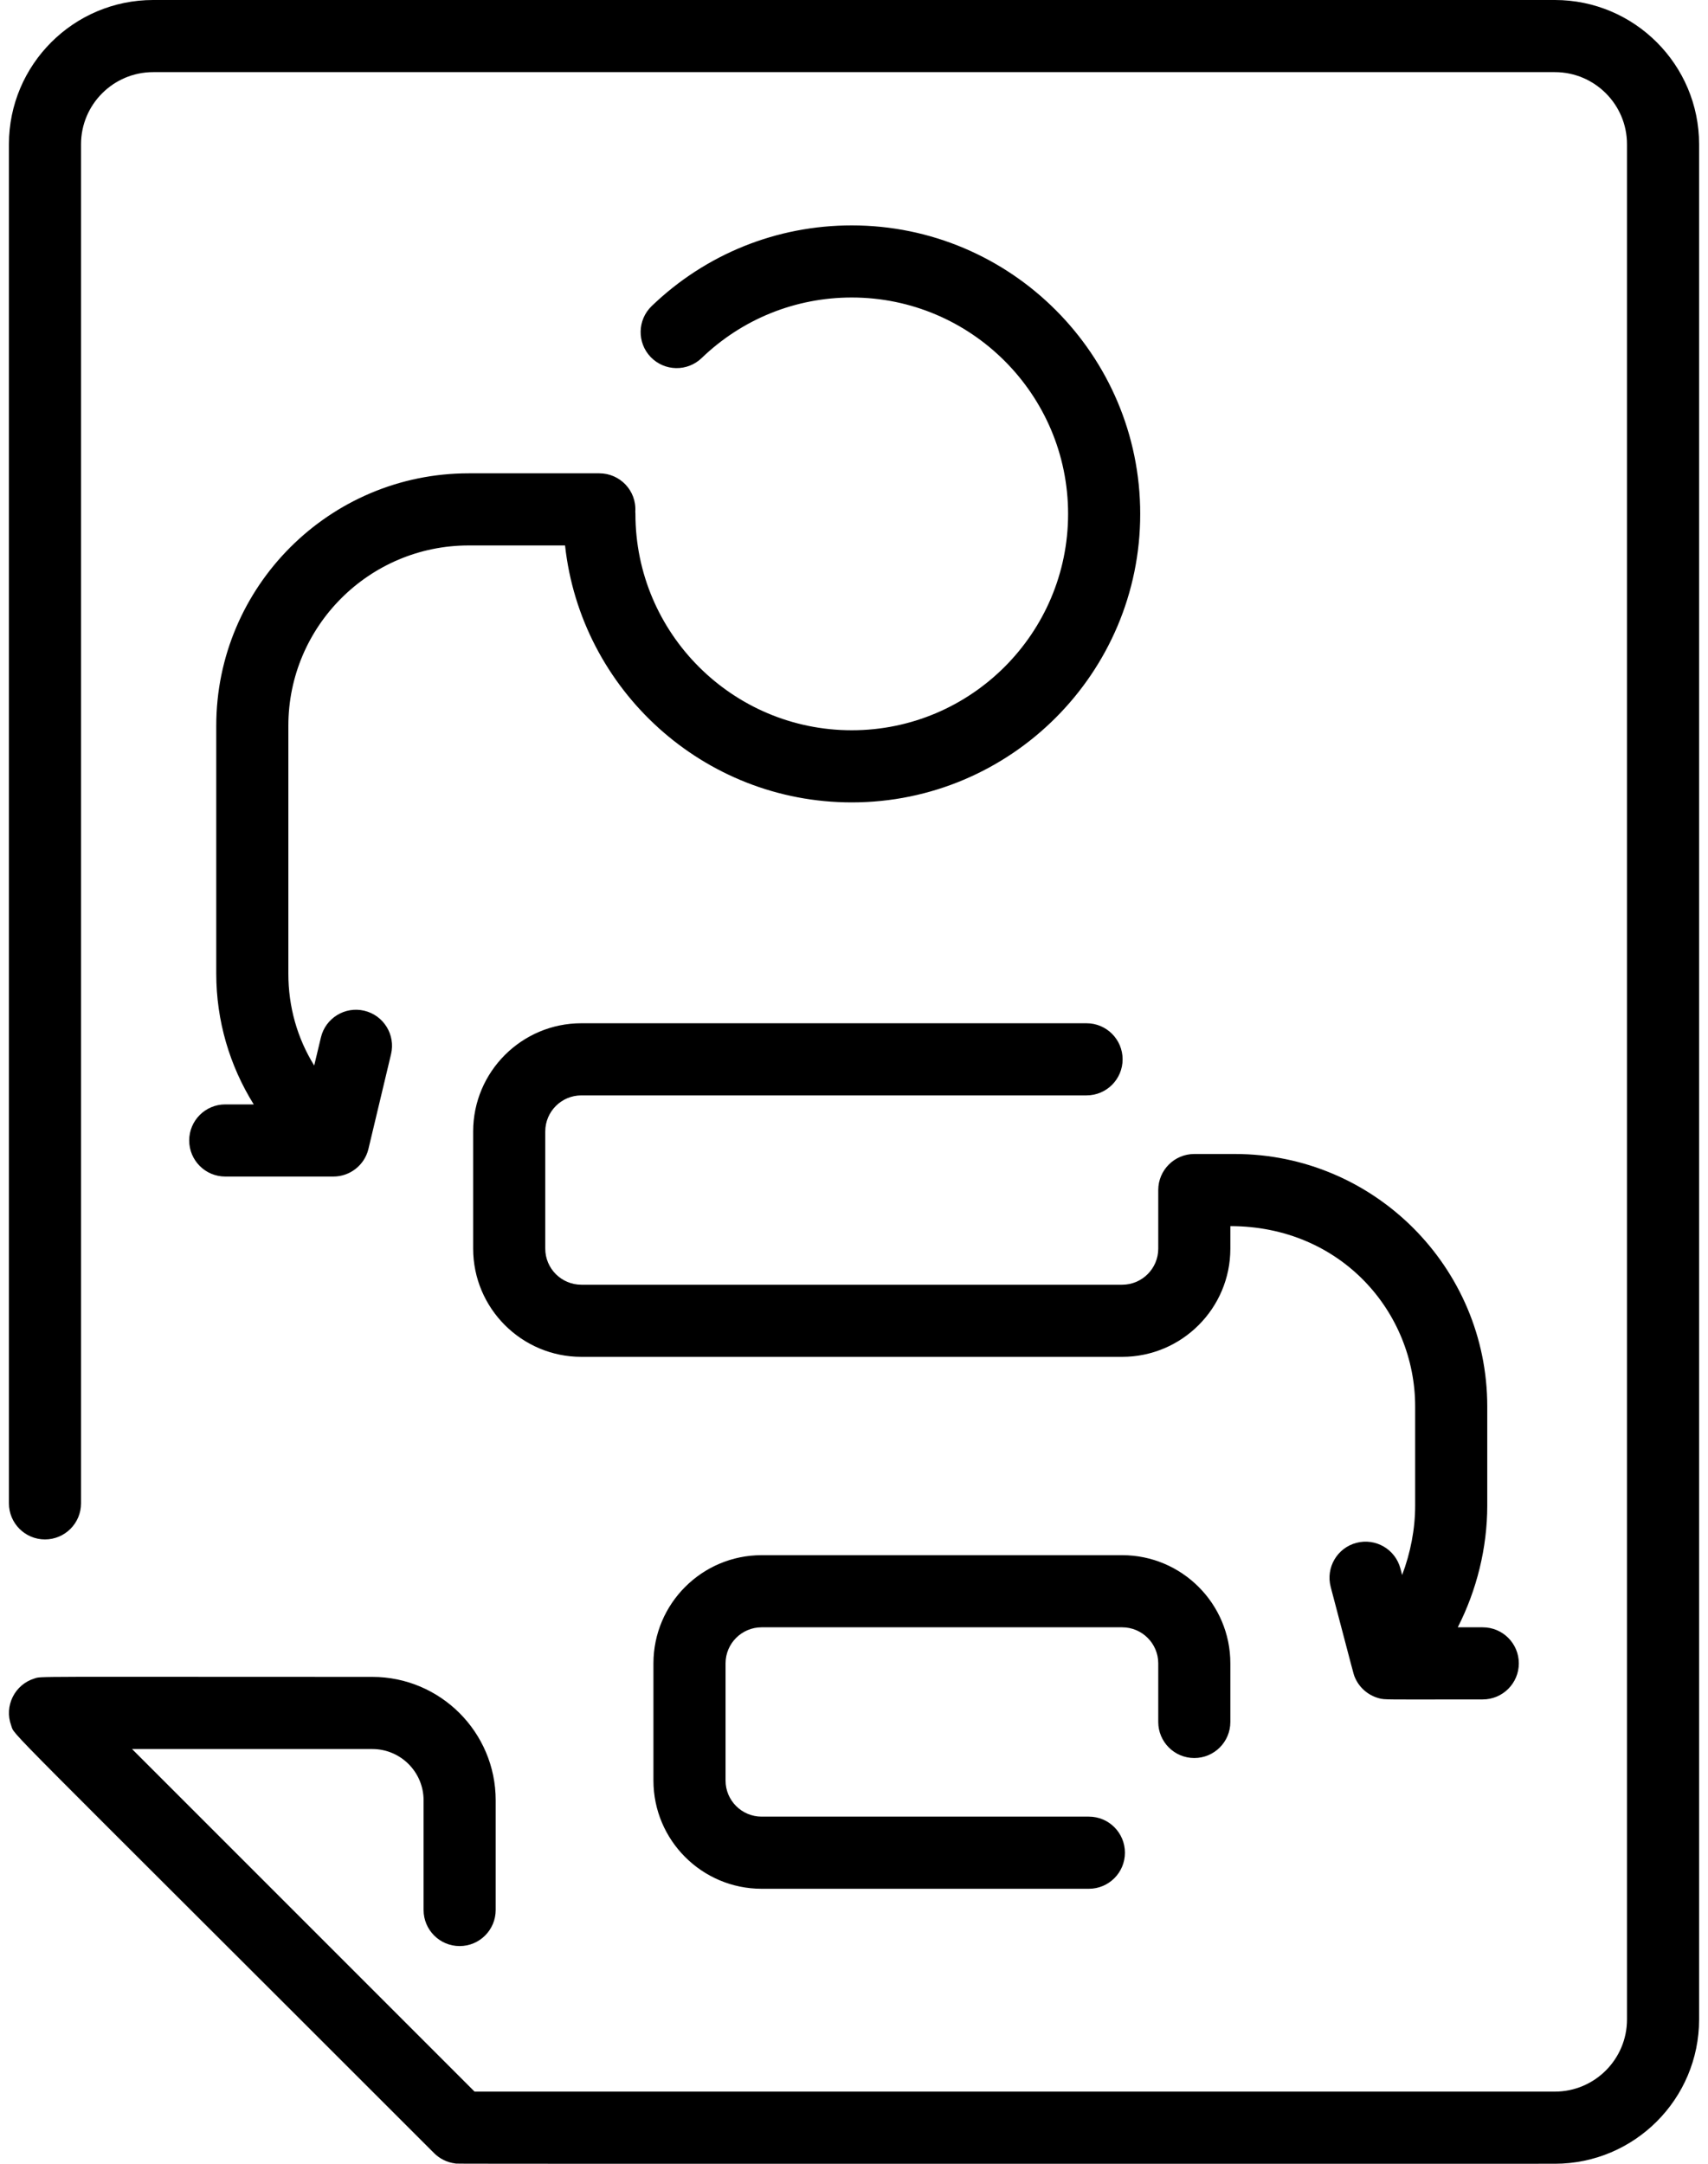 <svg width="75" height="95" viewBox="0 0 75 95" fill="none" xmlns="http://www.w3.org/2000/svg">
<path d="M6.725 0C3.233 0 0.392 2.841 0.392 6.333V66.004C0.392 66.879 1.101 67.588 1.975 67.588C2.849 67.588 3.558 66.879 3.558 66.004V6.333C3.558 4.587 4.979 3.167 6.725 3.167H68.276C70.022 3.167 71.443 4.587 71.443 6.333V88.665C71.443 90.411 70.022 91.832 68.276 91.832H20.839L5.798 76.791H16.35C17.59 76.791 18.6 77.8 18.6 79.04V83.858C18.6 84.733 19.309 85.442 20.183 85.442C21.057 85.442 21.766 84.733 21.766 83.858V79.04C21.766 76.054 19.336 73.624 16.35 73.624C1.107 73.624 1.845 73.593 1.515 73.693C0.645 73.959 0.176 74.902 0.491 75.756C0.675 76.254 -0.405 75.067 19.063 94.535C19.295 94.767 19.617 94.94 19.989 94.986C20.156 95.006 17.785 94.999 68.276 94.999C71.768 94.999 74.609 92.158 74.609 88.665V6.333C74.609 2.841 71.768 0 68.276 0H6.725ZM37.401 9.896C34.108 9.896 30.988 11.154 28.616 13.438C27.986 14.045 27.967 15.047 28.573 15.677C29.18 16.306 30.182 16.326 30.812 15.719C32.591 14.006 34.931 13.062 37.401 13.062C42.64 13.062 46.901 17.324 46.901 22.562C46.901 27.801 42.64 32.062 37.401 32.062C32.163 32.062 27.902 27.801 27.902 22.562C27.902 22.529 27.899 22.496 27.897 22.463C27.955 21.537 27.219 20.781 26.318 20.781H20.579C14.467 20.781 9.496 25.753 9.496 31.864V42.749C9.496 44.803 10.076 46.779 11.142 48.489H9.891C9.017 48.489 8.308 49.198 8.308 50.072C8.308 50.947 9.017 51.656 9.891 51.656H14.642C15.362 51.656 15.995 51.164 16.173 50.465C16.21 50.322 16.189 50.409 17.171 46.283C17.373 45.432 16.848 44.579 15.997 44.376C15.148 44.174 14.293 44.699 14.091 45.55L13.797 46.782C13.055 45.584 12.662 44.209 12.662 42.75V31.864C12.662 27.499 16.214 23.948 20.579 23.948H24.812C25.504 30.283 30.885 35.229 37.401 35.229C44.386 35.229 50.068 29.547 50.068 22.563C50.068 15.578 44.386 9.896 37.401 9.896ZM25.527 44.926C22.908 44.926 20.777 47.057 20.777 49.676V54.822C20.777 57.441 22.908 59.572 25.527 59.572H49.276C51.895 59.572 54.026 57.441 54.026 54.822V53.833C58.876 53.833 62.141 57.602 62.141 61.749V66.103C62.141 67.133 61.937 68.181 61.569 69.15L61.494 68.867C61.272 68.021 60.406 67.516 59.56 67.739C58.715 67.961 58.21 68.827 58.432 69.673C59.484 73.667 59.429 73.485 59.49 73.635C59.673 74.078 60.059 74.427 60.542 74.559C60.823 74.636 60.763 74.613 65.109 74.613C65.984 74.613 66.693 73.904 66.693 73.03C66.693 72.155 65.984 71.447 65.109 71.447H64.012C64.844 69.817 65.307 67.959 65.307 66.103V61.749C65.307 55.638 60.336 50.666 54.224 50.666H52.443C51.569 50.666 50.86 51.375 50.86 52.249V54.822C50.86 55.695 50.149 56.405 49.276 56.405H25.527C24.654 56.405 23.943 55.695 23.943 54.822V49.676C23.943 48.803 24.654 48.093 25.527 48.093H47.712C48.586 48.093 49.295 47.384 49.295 46.51C49.295 45.635 48.586 44.926 47.712 44.926H25.527ZM33.443 68.28C30.824 68.28 28.693 70.411 28.693 73.03V78.176C28.693 80.795 30.824 82.926 33.443 82.926H47.814C48.688 82.926 49.397 82.217 49.397 81.343C49.397 80.468 48.688 79.759 47.814 79.759H33.443C32.57 79.759 31.86 79.049 31.86 78.176V73.03C31.86 72.157 32.57 71.447 33.443 71.447H49.276C50.149 71.447 50.86 72.157 50.86 73.03V75.603C50.86 76.477 51.569 77.186 52.443 77.186C53.317 77.186 54.026 76.477 54.026 75.603V73.03C54.026 70.411 51.895 68.28 49.276 68.28H33.443Z" fill="black"/>
</svg>
